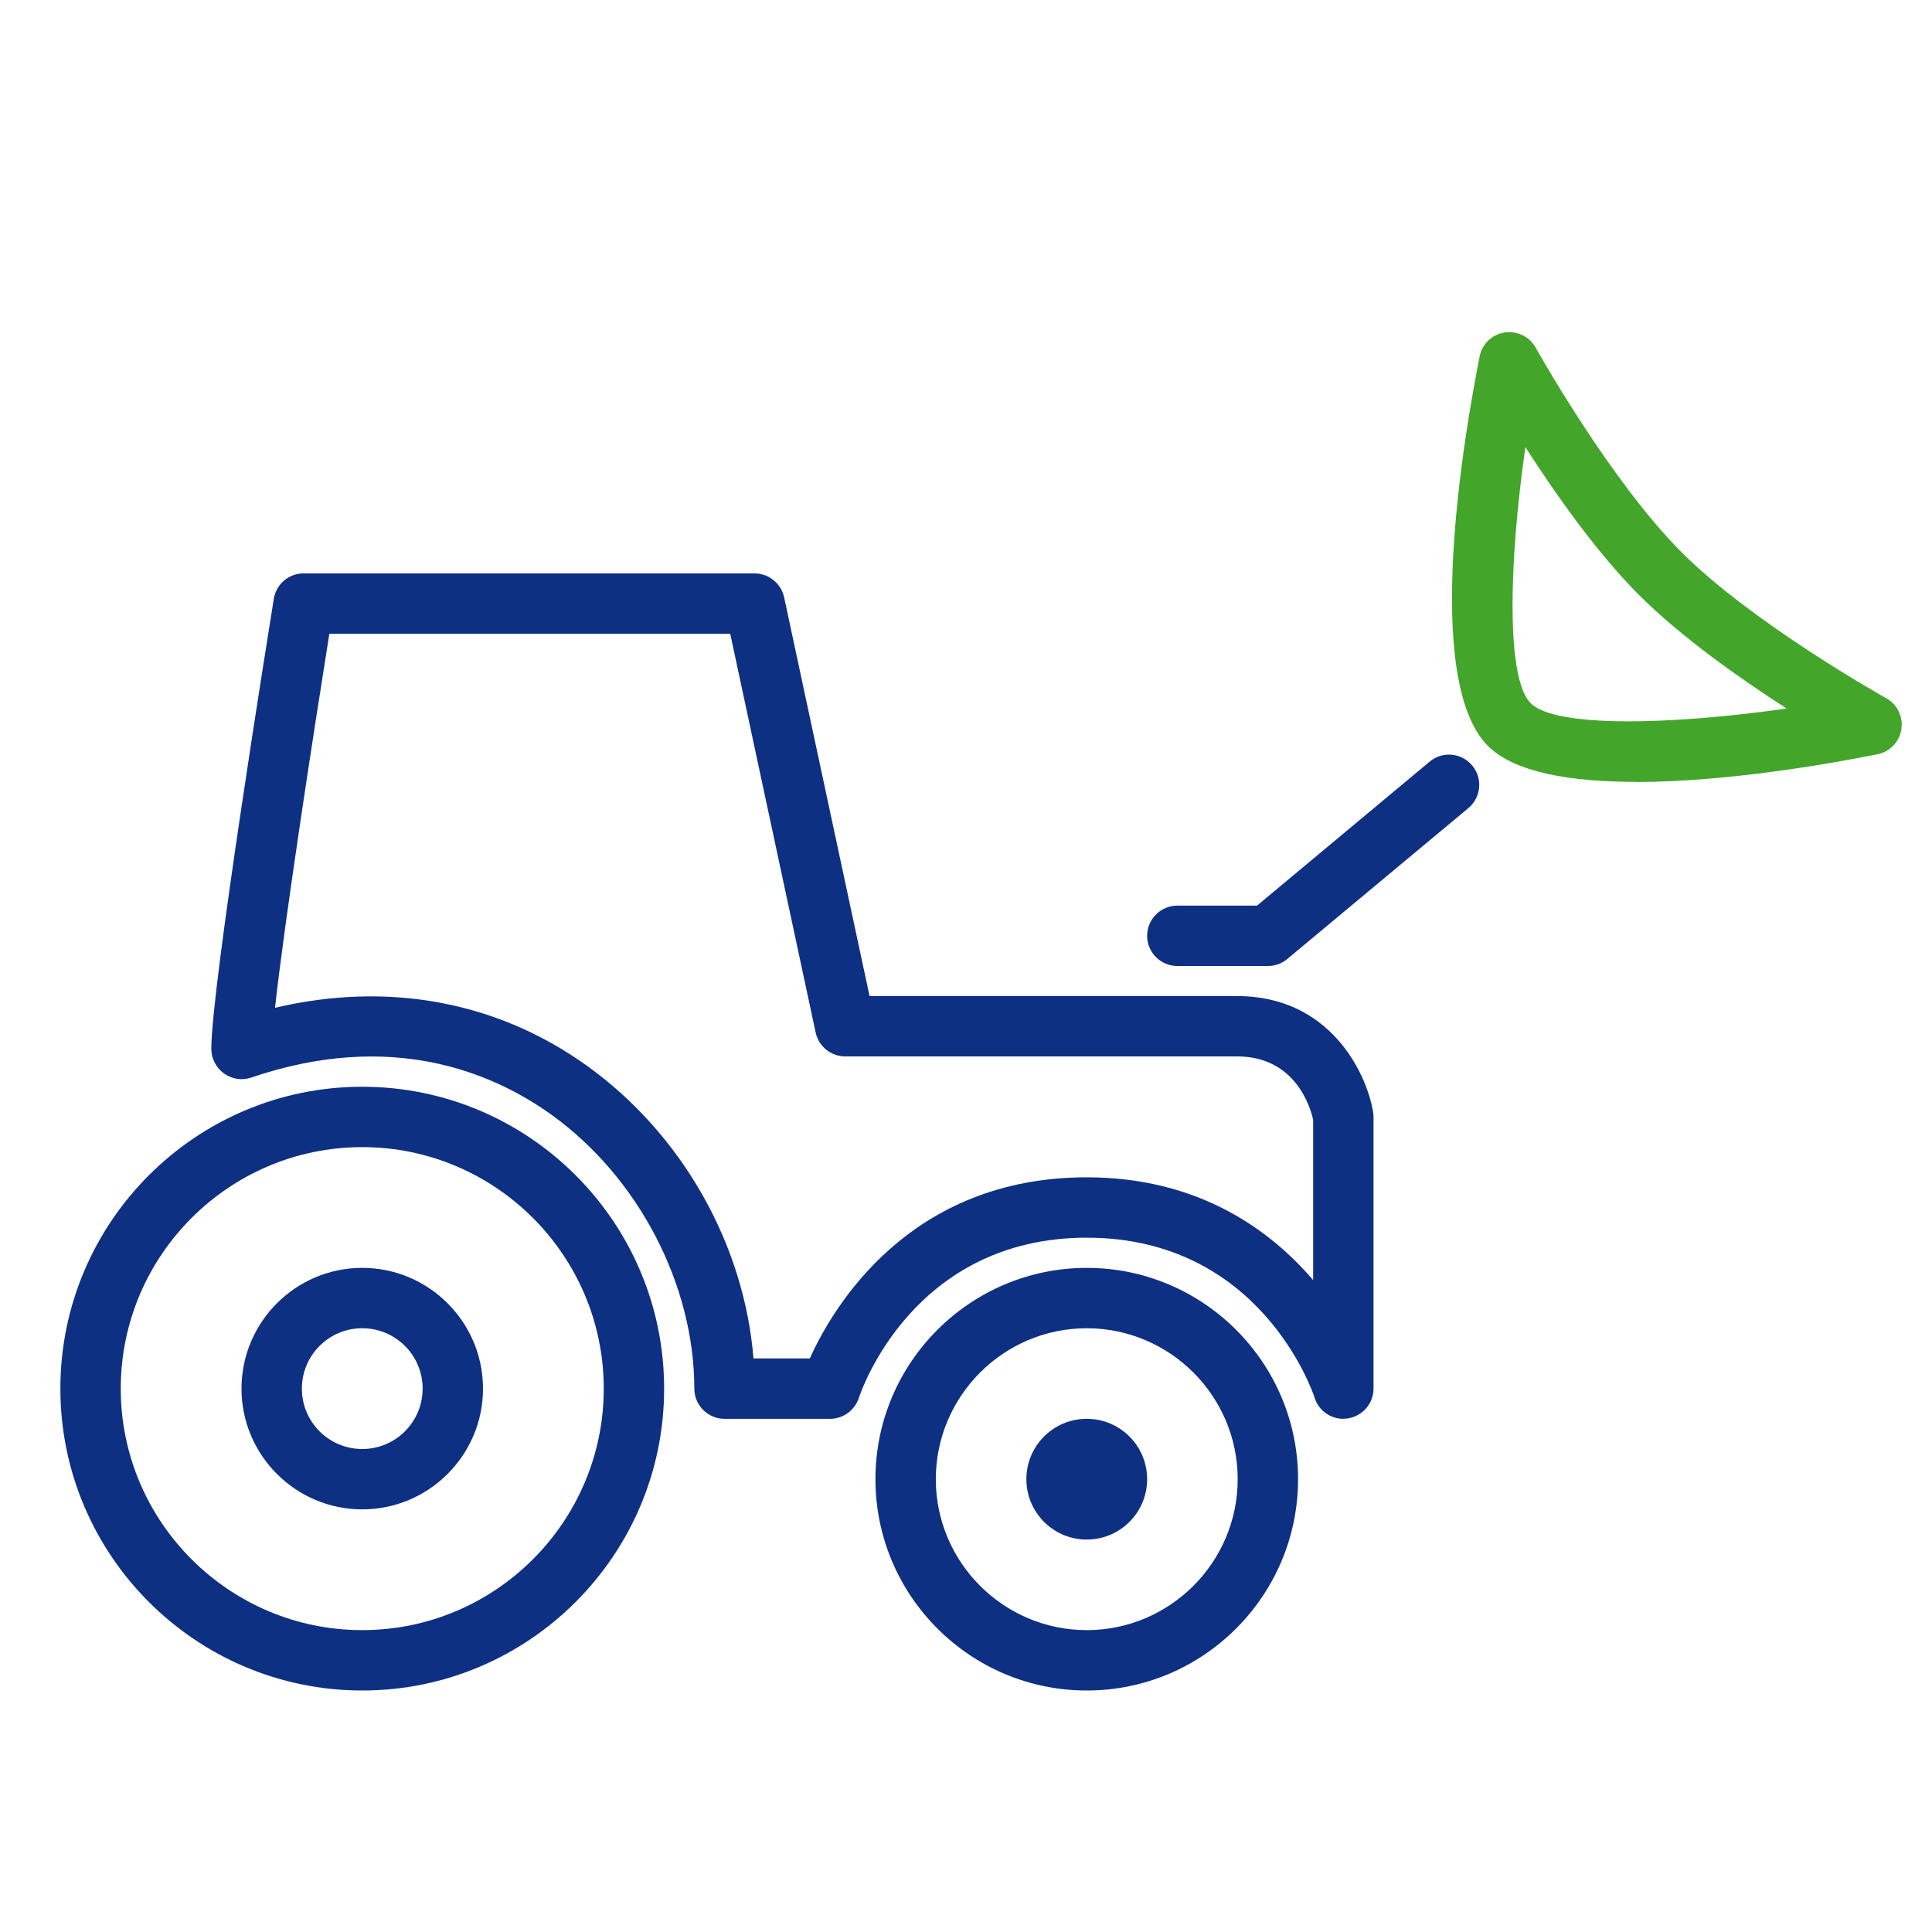 <?xml version="1.0" encoding="UTF-8"?><svg id="Icons" xmlns="http://www.w3.org/2000/svg" width="128" height="128" viewBox="0 0 128 128"><defs><style>.cls-1{fill:#0e3083;}.cls-1,.cls-2{stroke-width:0px;}.cls-2{fill:#43a62a;}</style></defs><g id="_18_-_Frontladersteuerung"><g id="Frontlader"><path id="fuehrerhaus" class="cls-1" d="m89,94c-.86,0-1.64-.55-1.9-1.39-.14-.43-3.61-10.61-15.1-10.61s-14.95,10.16-15.09,10.59c-.26.83-1.04,1.41-1.91,1.41h-7c-1.1,0-2-.9-2-2,0-6.9-3.72-14.02-9.47-18.15-3.98-2.85-10.66-5.6-19.88-2.46-.61.21-1.28.11-1.81-.27-.52-.38-.84-.98-.84-1.63,0-4.04,3.72-27.19,4.14-29.82.16-.97.99-1.68,1.97-1.68h29.88c.94,0,1.76.66,1.96,1.58l5.66,26.42h24.34c6.12,0,8.57,5.02,9.02,7.67.02.11.03.22.03.33v18c0,.99-.72,1.82-1.69,1.98-.1.02-.21.02-.31.02Zm-39.08-4h3.73c1.56-3.45,6.62-12,18.35-12,7.35,0,12.1,3.43,15,6.81v-10.62c-.18-.81-1.16-4.2-5.04-4.2h-25.96c-.94,0-1.76-.66-1.96-1.58l-5.66-26.42h-26.56c-1.05,6.58-2.96,18.97-3.6,24.78,7.45-1.76,14.69-.44,20.64,3.82,6.32,4.53,10.44,11.82,11.06,19.4Z"/><path id="reifen" class="cls-1" d="m24,112c-11.03,0-20-8.97-20-20s8.97-20,20-20,20,8.97,20,20-8.97,20-20,20Zm0-36c-8.82,0-16,7.18-16,16s7.18,16,16,16,16-7.18,16-16-7.18-16-16-16Zm0,24c-4.41,0-8-3.59-8-8s3.59-8,8-8,8,3.59,8,8-3.59,8-8,8Zm0-12c-2.21,0-4,1.79-4,4s1.79,4,4,4,4-1.79,4-4-1.79-4-4-4Z"/><path id="reifen-2" class="cls-1" d="m72,112c-7.72,0-14-6.28-14-14s6.28-14,14-14,14,6.28,14,14-6.28,14-14,14Zm0-24c-5.51,0-10,4.49-10,10s4.49,10,10,10,10-4.49,10-10-4.49-10-10-10Zm0,14c-2.21,0-4-1.79-4-4s1.79-4,4-4,4,1.79,4,4-1.79,4-4,4Zm0-4h0s0,0,0,0Z"/><path id="element" class="cls-1" d="m84,64h-6c-1.1,0-2-.9-2-2s.9-2,2-2h5.28l11.44-9.54c.85-.71,2.11-.59,2.82.26s.59,2.11-.26,2.82l-12,10c-.36.3-.81.46-1.28.46Z"/><path id="schaufel" class="cls-2" d="m108.36,51.8c-4.2,0-7.98-.59-9.78-2.38-4.41-4.41-1.53-20.87-.55-25.81.16-.82.82-1.45,1.65-1.58.83-.13,1.65.27,2.06,1,.05.09,4.93,8.82,9.67,13.56,4.74,4.74,13.47,9.62,13.56,9.67.73.41,1.13,1.23,1,2.06-.13.83-.76,1.49-1.58,1.65-2.93.59-9.91,1.84-16.03,1.84Zm-7.3-22.17c-1.1,7.7-1.28,15.33.35,16.96s9.26,1.45,16.96.35c-3.05-1.96-6.98-4.72-9.78-7.52-2.8-2.8-5.56-6.73-7.52-9.78Z"/></g></g></svg>